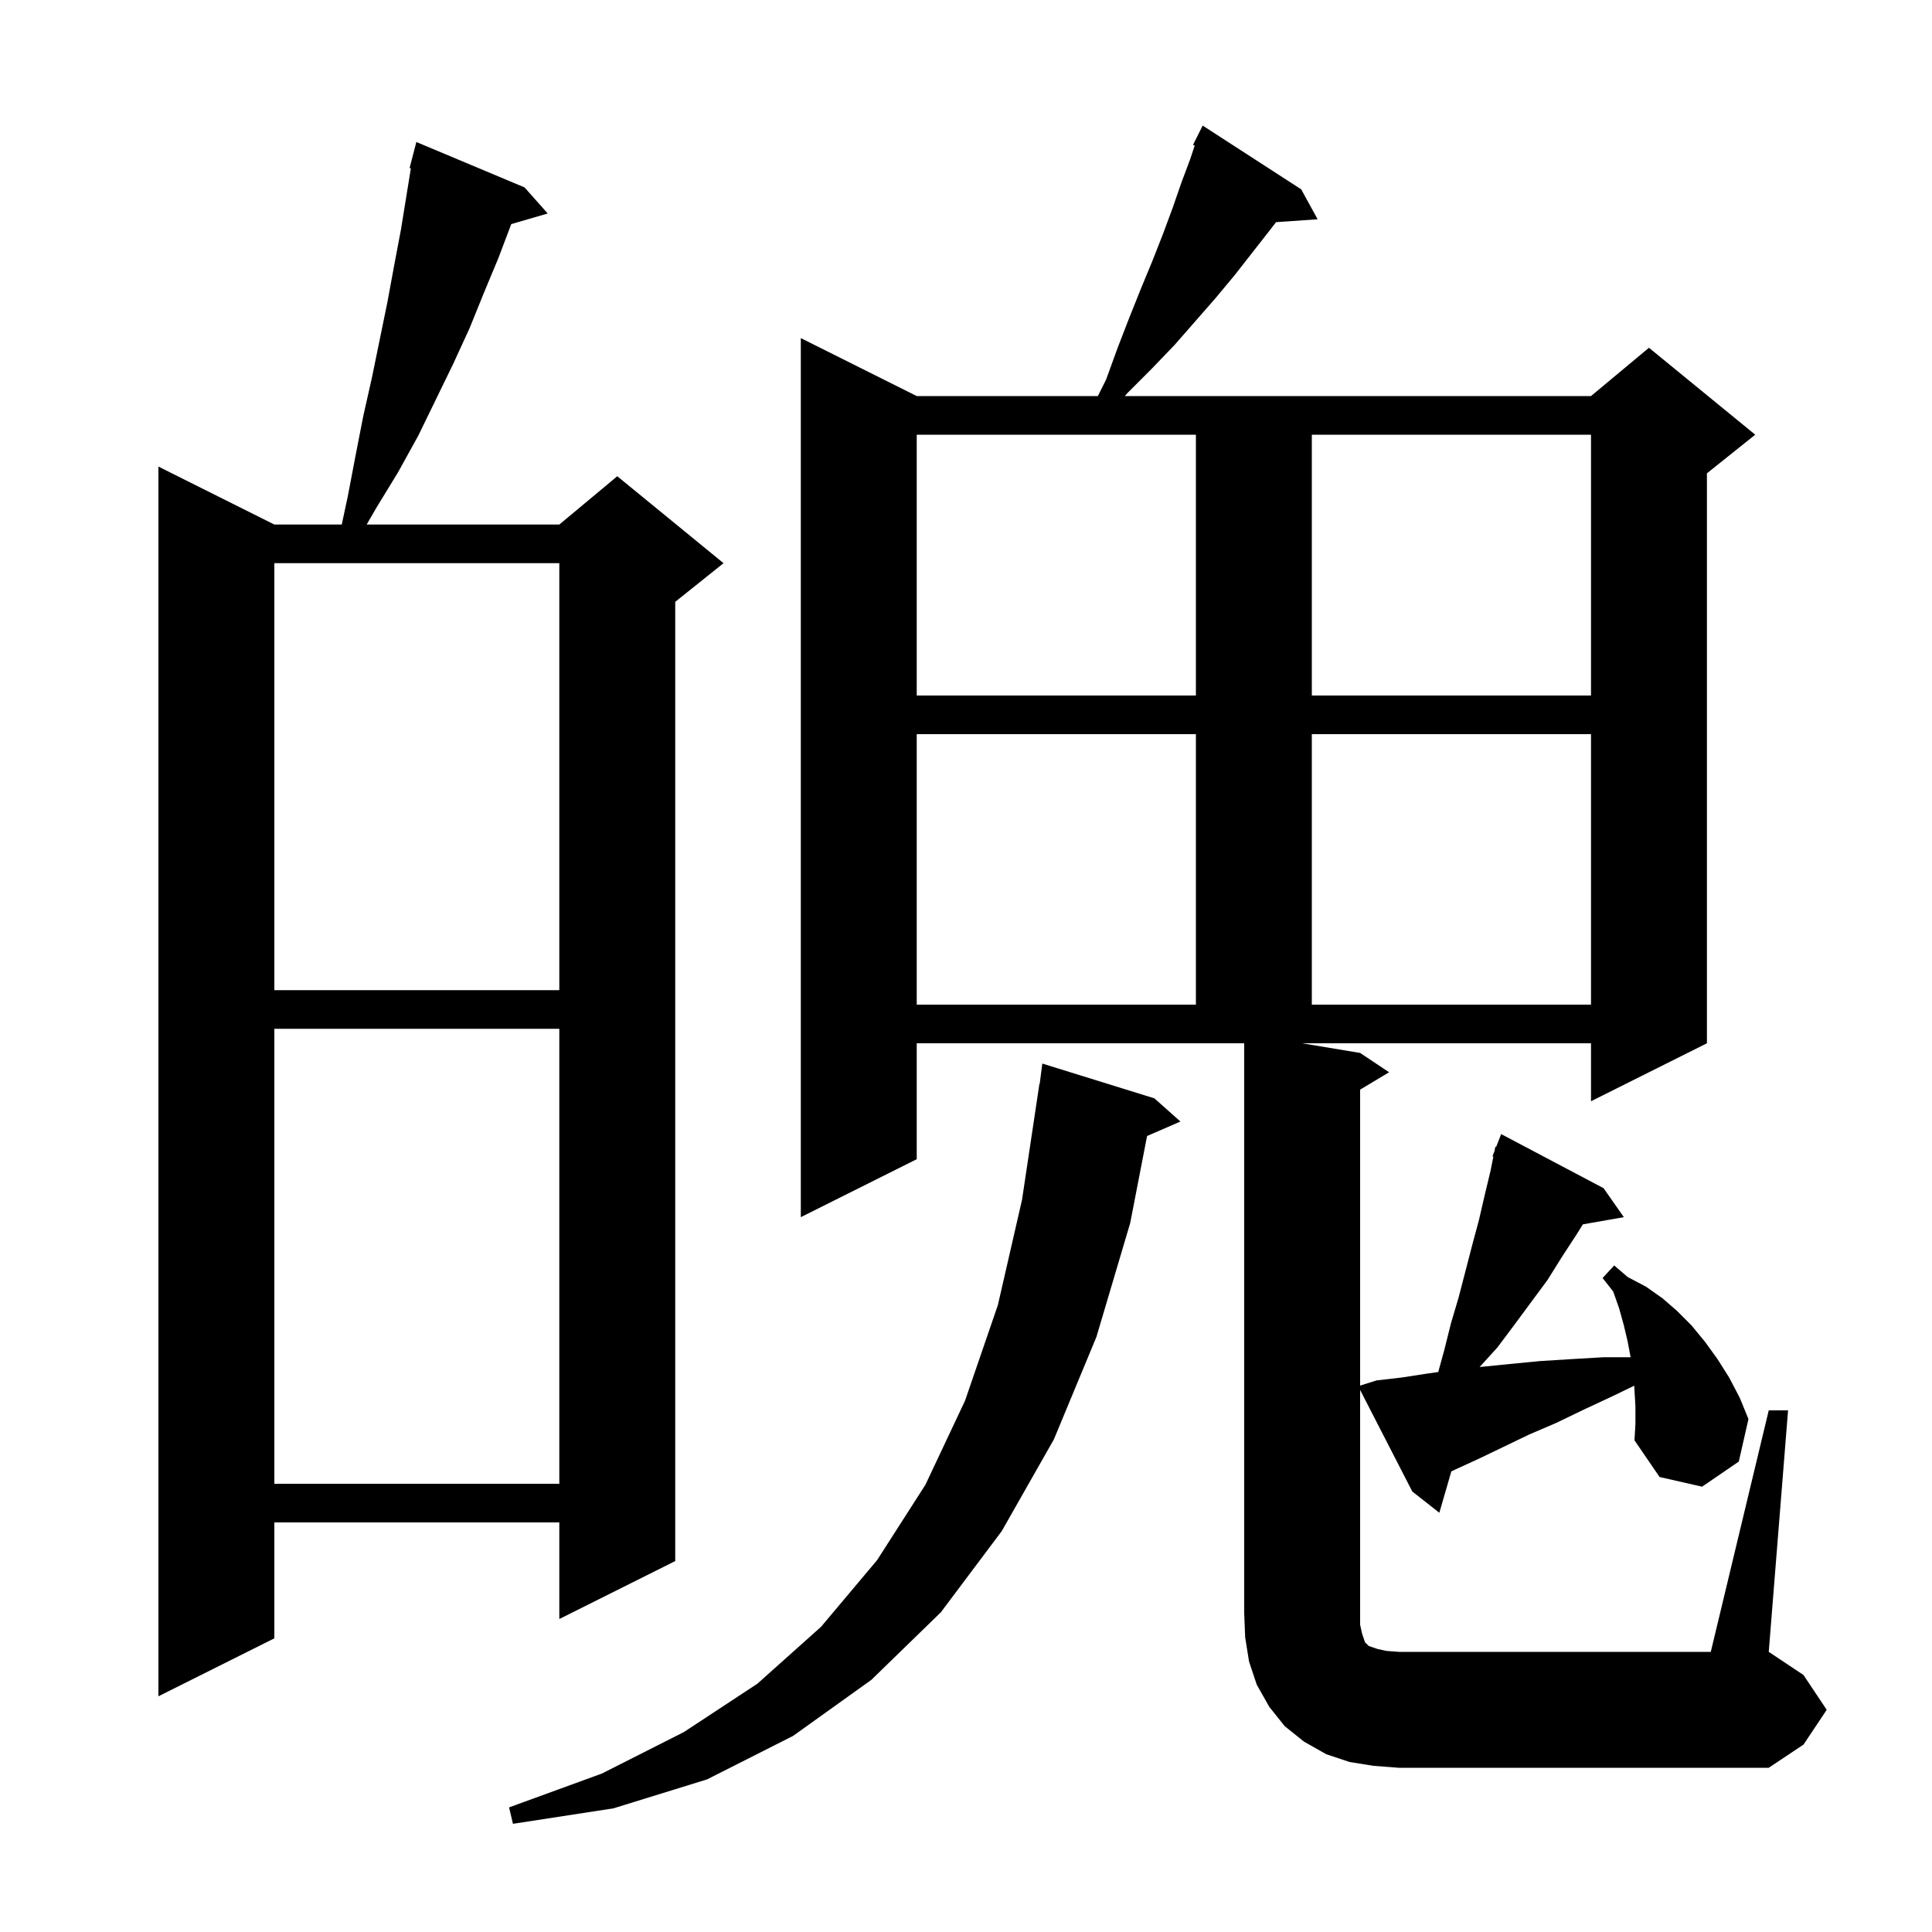 <svg xmlns="http://www.w3.org/2000/svg" xmlns:xlink="http://www.w3.org/1999/xlink" version="1.1" baseProfile="full" viewBox="0 0 200 200" width="200" height="200">
<g fill="black">
<path d="M 119.5 113.7 L 122.2 116.1 L 118.744 117.6 L 117.0 126.6 L 113.5 138.4 L 109.1 149.0 L 103.7 158.5 L 97.4 166.9 L 90.2 173.9 L 82.1 179.7 L 73.2 184.2 L 63.5 187.2 L 53.1 188.8 L 52.7 187.1 L 62.3 183.6 L 70.8 179.3 L 78.4 174.3 L 85.0 168.4 L 90.8 161.5 L 95.8 153.7 L 99.9 145.0 L 103.3 135.1 L 105.8 124.2 L 107.6 112.2 L 107.629 112.204 L 107.9 110.1 Z M 54.3 19.4 L 56.7 22.1 L 52.925 23.198 L 51.6 26.7 L 50.1 30.3 L 48.6 34.0 L 46.9 37.7 L 43.3 45.1 L 41.2 48.9 L 39.0 52.5 L 37.958 54.3 L 57.9 54.3 L 63.9 49.3 L 74.9 58.3 L 69.9 62.3 L 69.9 161.6 L 57.9 167.6 L 57.9 157.6 L 28.4 157.6 L 28.4 169.6 L 16.4 175.6 L 16.4 48.3 L 28.4 54.3 L 35.379 54.3 L 36.0 51.4 L 36.8 47.2 L 37.6 43.1 L 38.5 39.1 L 40.1 31.3 L 40.8 27.5 L 41.5 23.8 L 42.534 17.423 L 42.4 17.4 L 43.1 14.7 Z M 169.3 145.6 L 169.173 143.448 L 167.0 144.5 L 164.0 145.9 L 161.1 147.3 L 158.3 148.5 L 155.6 149.8 L 153.1 151.0 L 150.7 152.1 L 150.241 152.32 L 149.0 156.6 L 146.2 154.4 L 140.8 143.889 L 140.8 168.2 L 141.0 169.1 L 141.3 170.0 L 141.7 170.4 L 142.6 170.7 L 143.5 170.9 L 144.8 171.0 L 177.1 171.0 L 183.1 146.0 L 185.1 146.0 L 183.1 171.0 L 186.7 173.4 L 189.1 177.0 L 186.7 180.6 L 183.1 183.0 L 144.8 183.0 L 142.2 182.8 L 139.7 182.4 L 137.3 181.6 L 135.0 180.3 L 133.0 178.7 L 131.4 176.7 L 130.1 174.4 L 129.3 172.0 L 128.9 169.5 L 128.8 167.0 L 128.8 108.0 L 94.9 108.0 L 94.9 120.0 L 82.9 126.0 L 82.9 35.0 L 94.9 41.0 L 113.65 41.0 L 114.5 39.3 L 115.7 36.0 L 116.9 32.9 L 118.1 29.9 L 119.3 27.0 L 120.4 24.2 L 121.4 21.5 L 122.3 18.9 L 123.2 16.5 L 123.676 15.072 L 123.5 15.0 L 124.5 13.0 L 134.7 19.6 L 136.4 22.7 L 132.098 22.997 L 131.4 23.9 L 127.8 28.5 L 125.8 30.9 L 121.6 35.7 L 119.2 38.2 L 116.7 40.7 L 116.444 41.0 L 164.7 41.0 L 170.7 36.0 L 181.7 45.0 L 176.7 49.0 L 176.7 108.0 L 164.7 114.0 L 164.7 108.0 L 134.8 108.0 L 140.8 109.0 L 143.8 111.0 L 140.8 112.8 L 140.8 143.437 L 142.5 142.9 L 145.1 142.6 L 147.7 142.2 L 148.885 142.031 L 149.5 139.8 L 150.2 137.0 L 151.0 134.3 L 152.4 128.9 L 153.1 126.3 L 153.7 123.7 L 154.3 121.2 L 154.595 119.727 L 154.5 119.7 L 154.705 119.177 L 154.8 118.7 L 154.879 118.73 L 155.4 117.4 L 166.0 123.0 L 168.1 126.0 L 163.86 126.744 L 163.2 127.8 L 161.7 130.1 L 160.2 132.5 L 156.8 137.1 L 155.0 139.5 L 153.169 141.514 L 153.3 141.5 L 156.3 141.2 L 159.4 140.9 L 162.6 140.7 L 166.0 140.5 L 168.8 140.5 L 168.5 138.9 L 168.1 137.2 L 167.6 135.4 L 167.0 133.7 L 165.9 132.3 L 167.1 131.0 L 168.5 132.2 L 170.4 133.2 L 172.1 134.4 L 173.6 135.7 L 175.1 137.2 L 176.5 138.9 L 177.8 140.7 L 179.0 142.6 L 180.1 144.7 L 181.0 146.9 L 180.0 151.3 L 176.2 153.9 L 171.8 152.9 L 169.2 149.1 L 169.3 147.4 Z M 28.4 106.5 L 28.4 153.6 L 57.9 153.6 L 57.9 106.5 Z M 94.9 76.0 L 94.9 104.0 L 123.8 104.0 L 123.8 76.0 Z M 135.8 76.0 L 135.8 104.0 L 164.7 104.0 L 164.7 76.0 Z M 28.4 58.3 L 28.4 102.5 L 57.9 102.5 L 57.9 58.3 Z M 94.9 45.0 L 94.9 72.0 L 123.8 72.0 L 123.8 45.0 Z M 135.8 45.0 L 135.8 72.0 L 164.7 72.0 L 164.7 45.0 Z " />
</g>
</svg>
